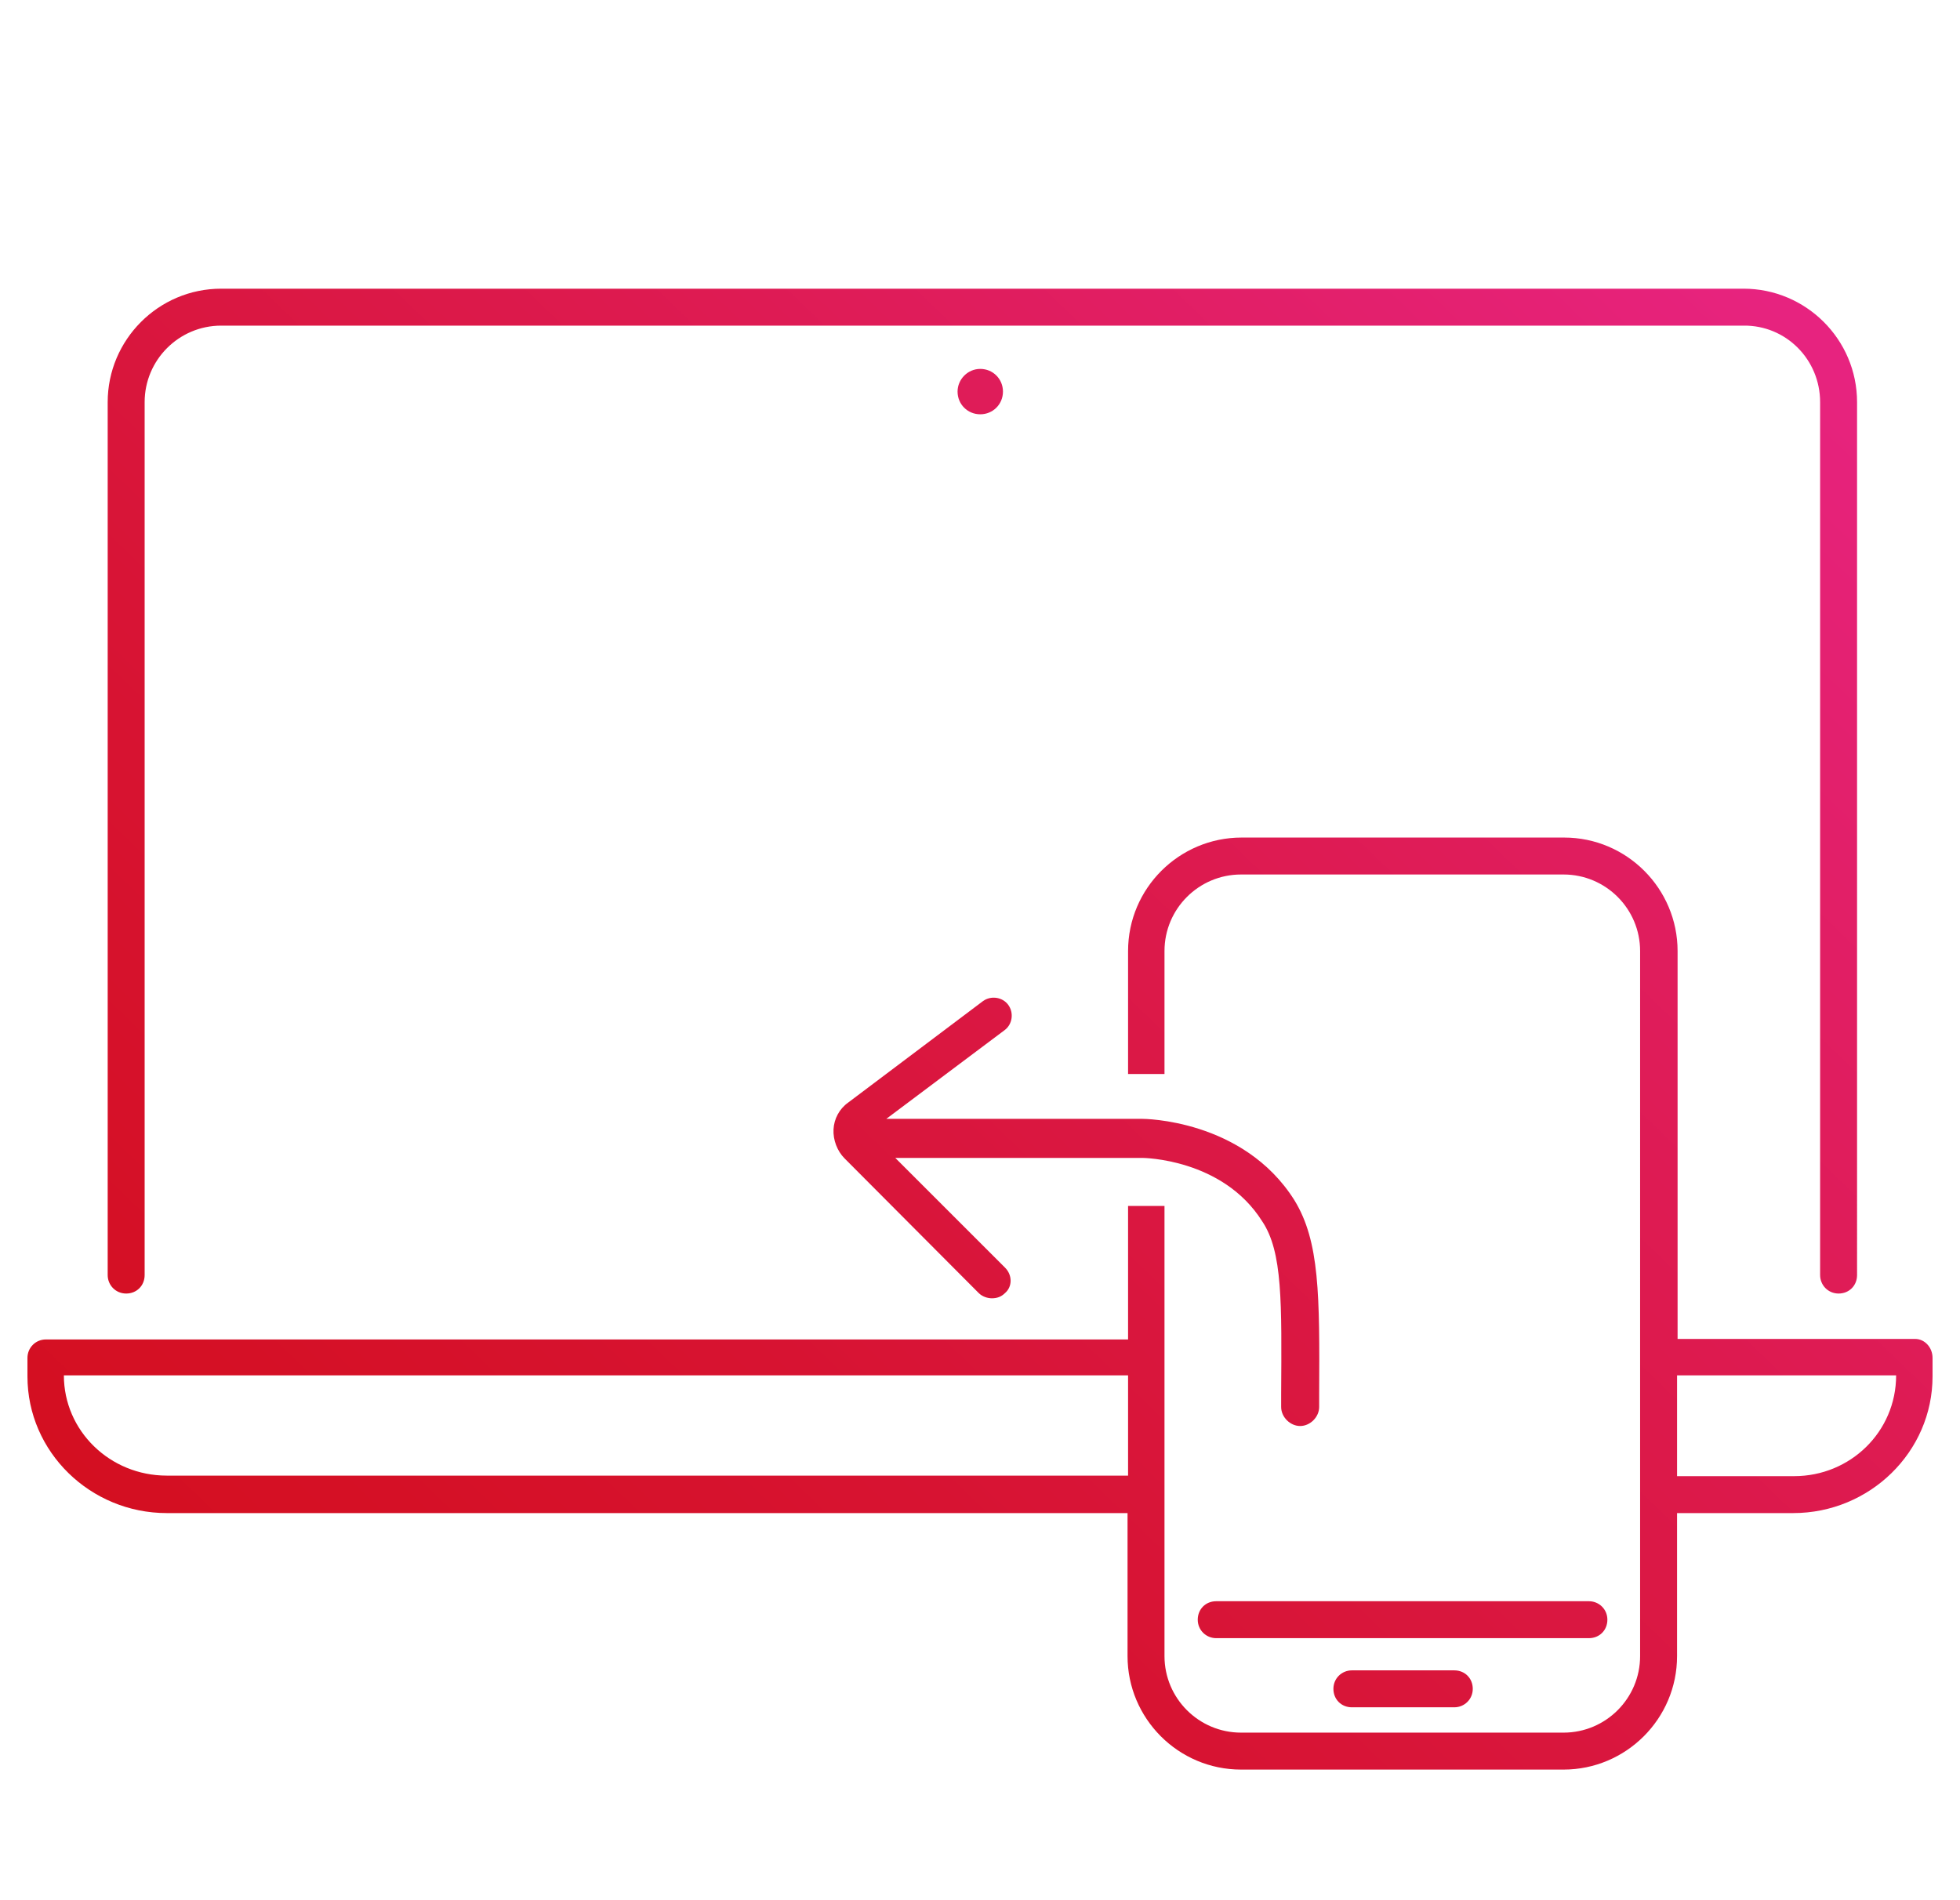<?xml version="1.0" encoding="UTF-8"?> <!-- Generator: Adobe Illustrator 25.2.3, SVG Export Plug-In . SVG Version: 6.00 Build 0) --> <svg xmlns="http://www.w3.org/2000/svg" xmlns:xlink="http://www.w3.org/1999/xlink" version="1.1" id="Ebene_1" x="0px" y="0px" viewBox="0 0 371.3 360" style="enable-background:new 0 0 371.3 360;" xml:space="preserve"> <style type="text/css"> .st0{clip-path:url(#SVGID_2_);} .st1{clip-path:url(#SVGID_4_);fill:url(#SVGID_5_);} </style> <g id="Hintergrund"> </g> <g id="Hilfslinien"> </g> <g id="Element"> <g> <g> <defs> <path id="SVGID_1_" d="M301,310.4h-70.6c-1.9,0-3.5-1.5-3.5-3.5s1.5-3.5,3.5-3.5H301c1.9,0,3.5,1.5,3.5,3.5S303,310.4,301,310.4 z M256.1,316.5c-1.9,0-3.5,1.5-3.5,3.5s1.5,3.5,3.5,3.5h19.4c1.9,0,3.5-1.5,3.5-3.5s-1.5-3.5-3.5-3.5H256.1z M190.4,240.2 c1.4,1.4,1.4,3.6,0,4.8c-0.7,0.7-1.5,1-2.5,1c-0.8,0-1.8-0.3-2.5-1L160,219.5c-1.4-1.4-2.2-3.5-2.1-5.5s1.1-3.9,2.8-5.1 l25.5-19.2c1.5-1.1,3.7-0.8,4.8,0.7c1.1,1.5,0.8,3.7-0.7,4.8L167.9,212h48.5c0.1,0,19.1,0,28.8,15.4c4.8,7.8,4.8,18,4.7,36.8 v2.4c0,1.9-1.7,3.6-3.6,3.6l0,0c-1.9,0-3.6-1.7-3.6-3.6v-2.4c0.1-17.4,0.3-27-3.6-32.8c-7.5-11.9-22.6-12-22.7-12h-46.8 L190.4,240.2z M344.8,76.2v165.4c0,1.9,1.5,3.5,3.5,3.5s3.5-1.5,3.5-3.5V76.2c0-11.9-9.7-21.5-21.5-21.5H41.9 c-11.9,0-21.5,9.7-21.5,21.5v165.4c0,1.9,1.5,3.5,3.5,3.5s3.5-1.5,3.5-3.5V76.2c0-8,6.5-14.5,14.5-14.5h288.4 C338.3,61.6,344.8,68.1,344.8,76.2z M366.1,257.3v3.5c0,14.3-11.9,25.9-26.4,25.9h-22v27.1c0,11.9-9.7,21.5-21.5,21.5h-61.1 c-11.9,0-21.5-9.7-21.5-21.5v-27.1H31.6c-14.5,0-26.4-11.6-26.4-25.9v-3.5c0-1.9,1.5-3.5,3.5-3.5h205v-25.3h6.9v85.3 c0,8,6.5,14.5,14.5,14.5h61.1c8,0,14.5-6.5,14.5-14.5V180.2c0-8-6.5-14.5-14.5-14.5h-61.1c-8,0-14.5,6.5-14.5,14.5v23.3h-6.9 v-23.3c0-11.9,9.7-21.5,21.5-21.5h61.1c11.9,0,21.5,9.7,21.5,21.5v73.5h45C364.6,253.7,366.1,255.3,366.1,257.3z M213.7,279.7 v-19.1H12.1l0,0c0,10.5,8.7,19,19.5,19h182.1V279.7z M359.2,260.6h-41.5v19.1h22.2C350.5,279.7,359.2,271.3,359.2,260.6 L359.2,260.6z M181.4,74.2c0,2.4,1.9,4.3,4.3,4.3s4.3-1.9,4.3-4.3c0-2.4-1.9-4.3-4.3-4.3S181.4,71.9,181.4,74.2z"></path> </defs> <clipPath id="SVGID_2_"> <use xlink:href="#SVGID_1_" style="overflow:visible;"></use> </clipPath> <g class="st0"> <g> <defs> <rect id="SVGID_3_" x="-71.4" y="-55.4" width="514.1" height="498.4"></rect> </defs> <clipPath id="SVGID_4_"> <use xlink:href="#SVGID_3_" style="overflow:visible;"></use> </clipPath> <linearGradient id="SVGID_5_" gradientUnits="userSpaceOnUse" x1="170.757" y1="-165.531" x2="172.301" y2="-165.322" gradientTransform="matrix(323.261 -424.34 424.34 323.261 14934.168 126457.523)"> <stop offset="0" style="stop-color:#D10C15"></stop> <stop offset="7.307691e-03" style="stop-color:#D10C15"></stop> <stop offset="0.125" style="stop-color:#D20C17"></stop> <stop offset="0.226" style="stop-color:#D30E1C"></stop> <stop offset="0.32" style="stop-color:#D51025"></stop> <stop offset="0.41" style="stop-color:#D71331"></stop> <stop offset="0.498" style="stop-color:#DA1741"></stop> <stop offset="0.583" style="stop-color:#DE1B53"></stop> <stop offset="0.666" style="stop-color:#E21F68"></stop> <stop offset="0.747" style="stop-color:#E7237E"></stop> <stop offset="0.75" style="stop-color:#E7237F"></stop> </linearGradient> <polygon class="st1" points="-311.9,261.1 117.2,-302.1 682.9,128.8 253.7,692 "></polygon> </g> </g> </g> </g> </g> </svg> 